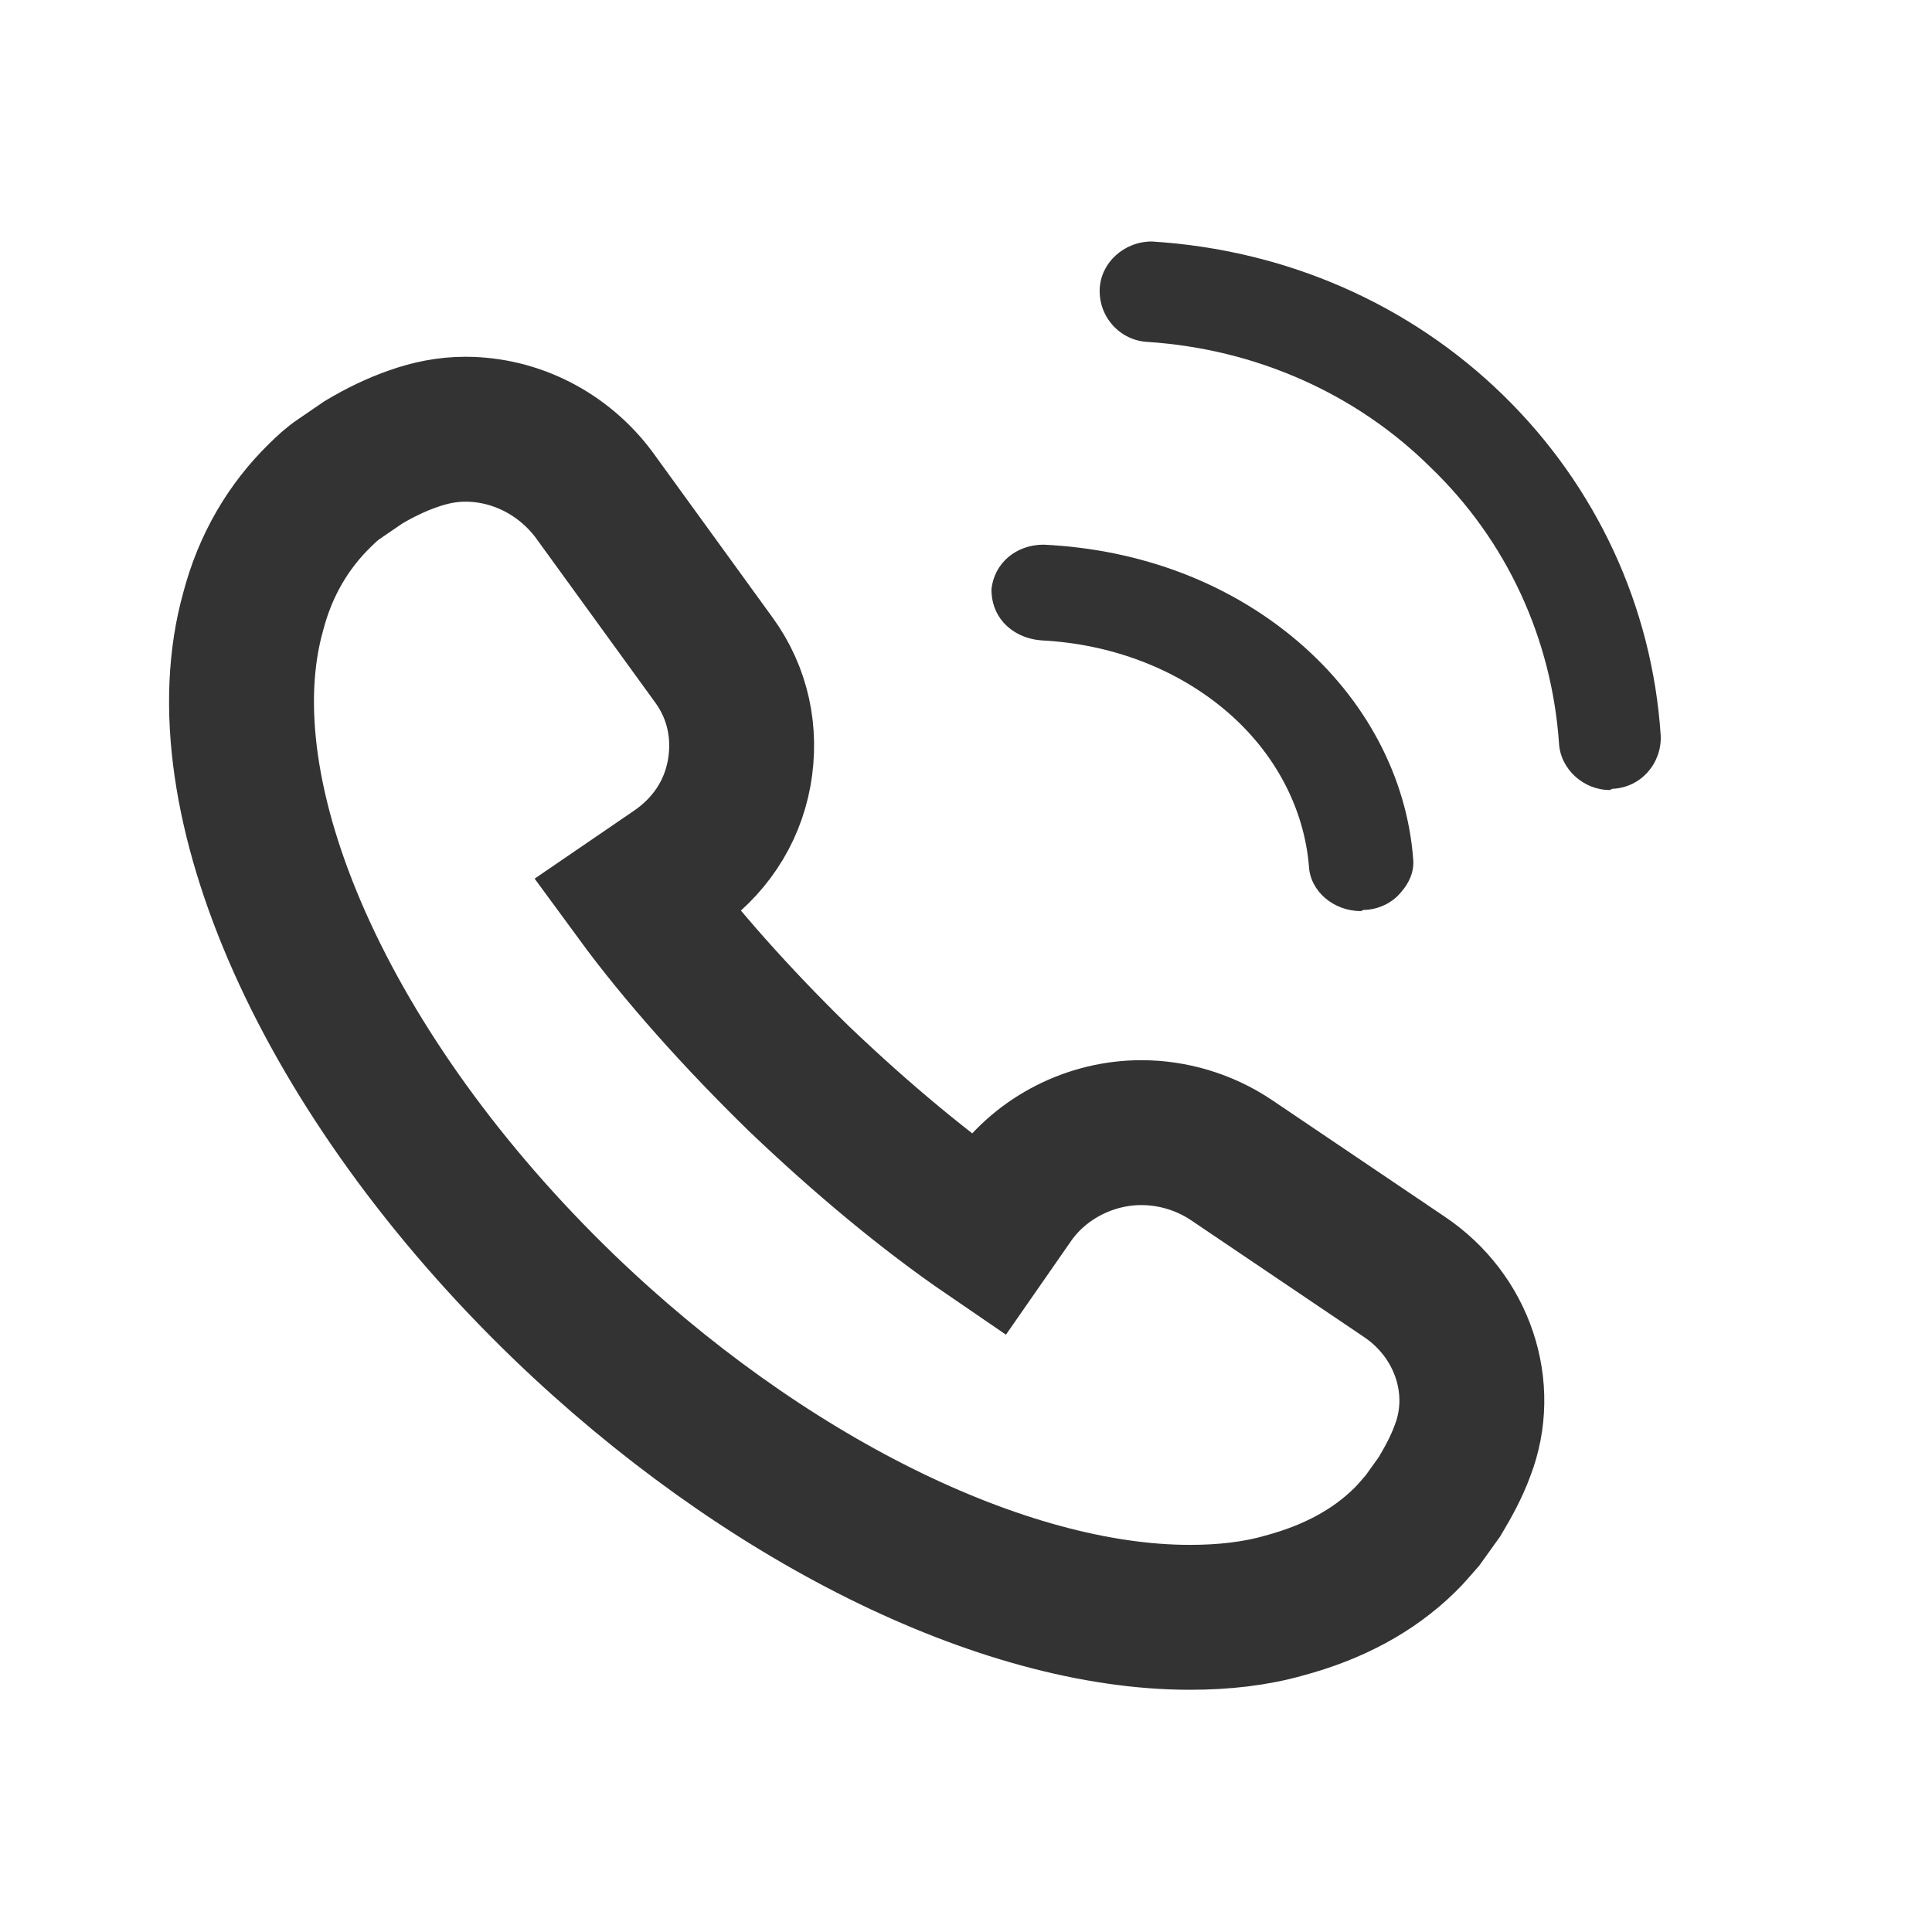 <svg width="24" height="24" viewBox="0 0 24 24" fill="none" xmlns="http://www.w3.org/2000/svg">
<rect width="24" height="24" fill="white"/>
<path fill-rule="evenodd" clip-rule="evenodd" d="M14.781 20.091C12.448 20.091 9.468 18.608 6.999 16.229C4.049 13.38 2.498 9.899 3.146 7.594C3.296 7.021 3.582 6.536 3.974 6.154C4.049 6.081 4.124 6.008 4.214 5.949L4.515 5.743C4.711 5.626 4.922 5.523 5.133 5.45C5.343 5.376 5.554 5.332 5.78 5.332C6.412 5.332 6.999 5.64 7.375 6.14L8.866 8.196C9.167 8.607 9.272 9.106 9.182 9.605C9.091 10.105 8.805 10.531 8.369 10.824L7.917 11.133C8.444 11.852 9.152 12.645 9.919 13.394C10.702 14.143 11.515 14.819 12.267 15.333L12.584 14.877C12.945 14.378 13.547 14.07 14.179 14.07C14.57 14.07 14.962 14.187 15.293 14.408L17.445 15.861C18.168 16.346 18.469 17.242 18.168 18.02C18.093 18.226 17.987 18.417 17.882 18.593L17.671 18.887C17.581 18.989 17.521 19.063 17.445 19.136C17.054 19.518 16.557 19.782 15.955 19.944C15.594 20.047 15.203 20.091 14.781 20.091Z" stroke="#333333" stroke-width="1.8"/>
<path d="M19.998 9.814C19.667 9.814 19.381 9.55 19.366 9.227C19.275 7.934 18.718 6.715 17.77 5.805C16.837 4.88 15.588 4.336 14.263 4.248C13.917 4.234 13.646 3.94 13.661 3.587C13.676 3.264 13.962 3 14.308 3C15.979 3.103 17.514 3.778 18.673 4.909C19.832 6.04 20.525 7.538 20.63 9.138C20.645 9.476 20.389 9.785 20.028 9.799L19.998 9.814Z" fill="#333333"/>
<path d="M16.907 11.318C16.561 11.318 16.275 11.068 16.26 10.76C16.2 10.04 15.839 9.35 15.237 8.836C14.619 8.308 13.807 7.999 12.934 7.955C12.753 7.94 12.587 7.867 12.467 7.735C12.362 7.617 12.316 7.471 12.316 7.324C12.347 7.001 12.617 6.766 12.964 6.766C14.183 6.824 15.282 7.25 16.125 7.97C16.968 8.689 17.479 9.659 17.555 10.672C17.57 10.819 17.509 10.966 17.404 11.083C17.299 11.215 17.118 11.303 16.938 11.303L16.907 11.318Z" fill="#333333"/>
</svg>
